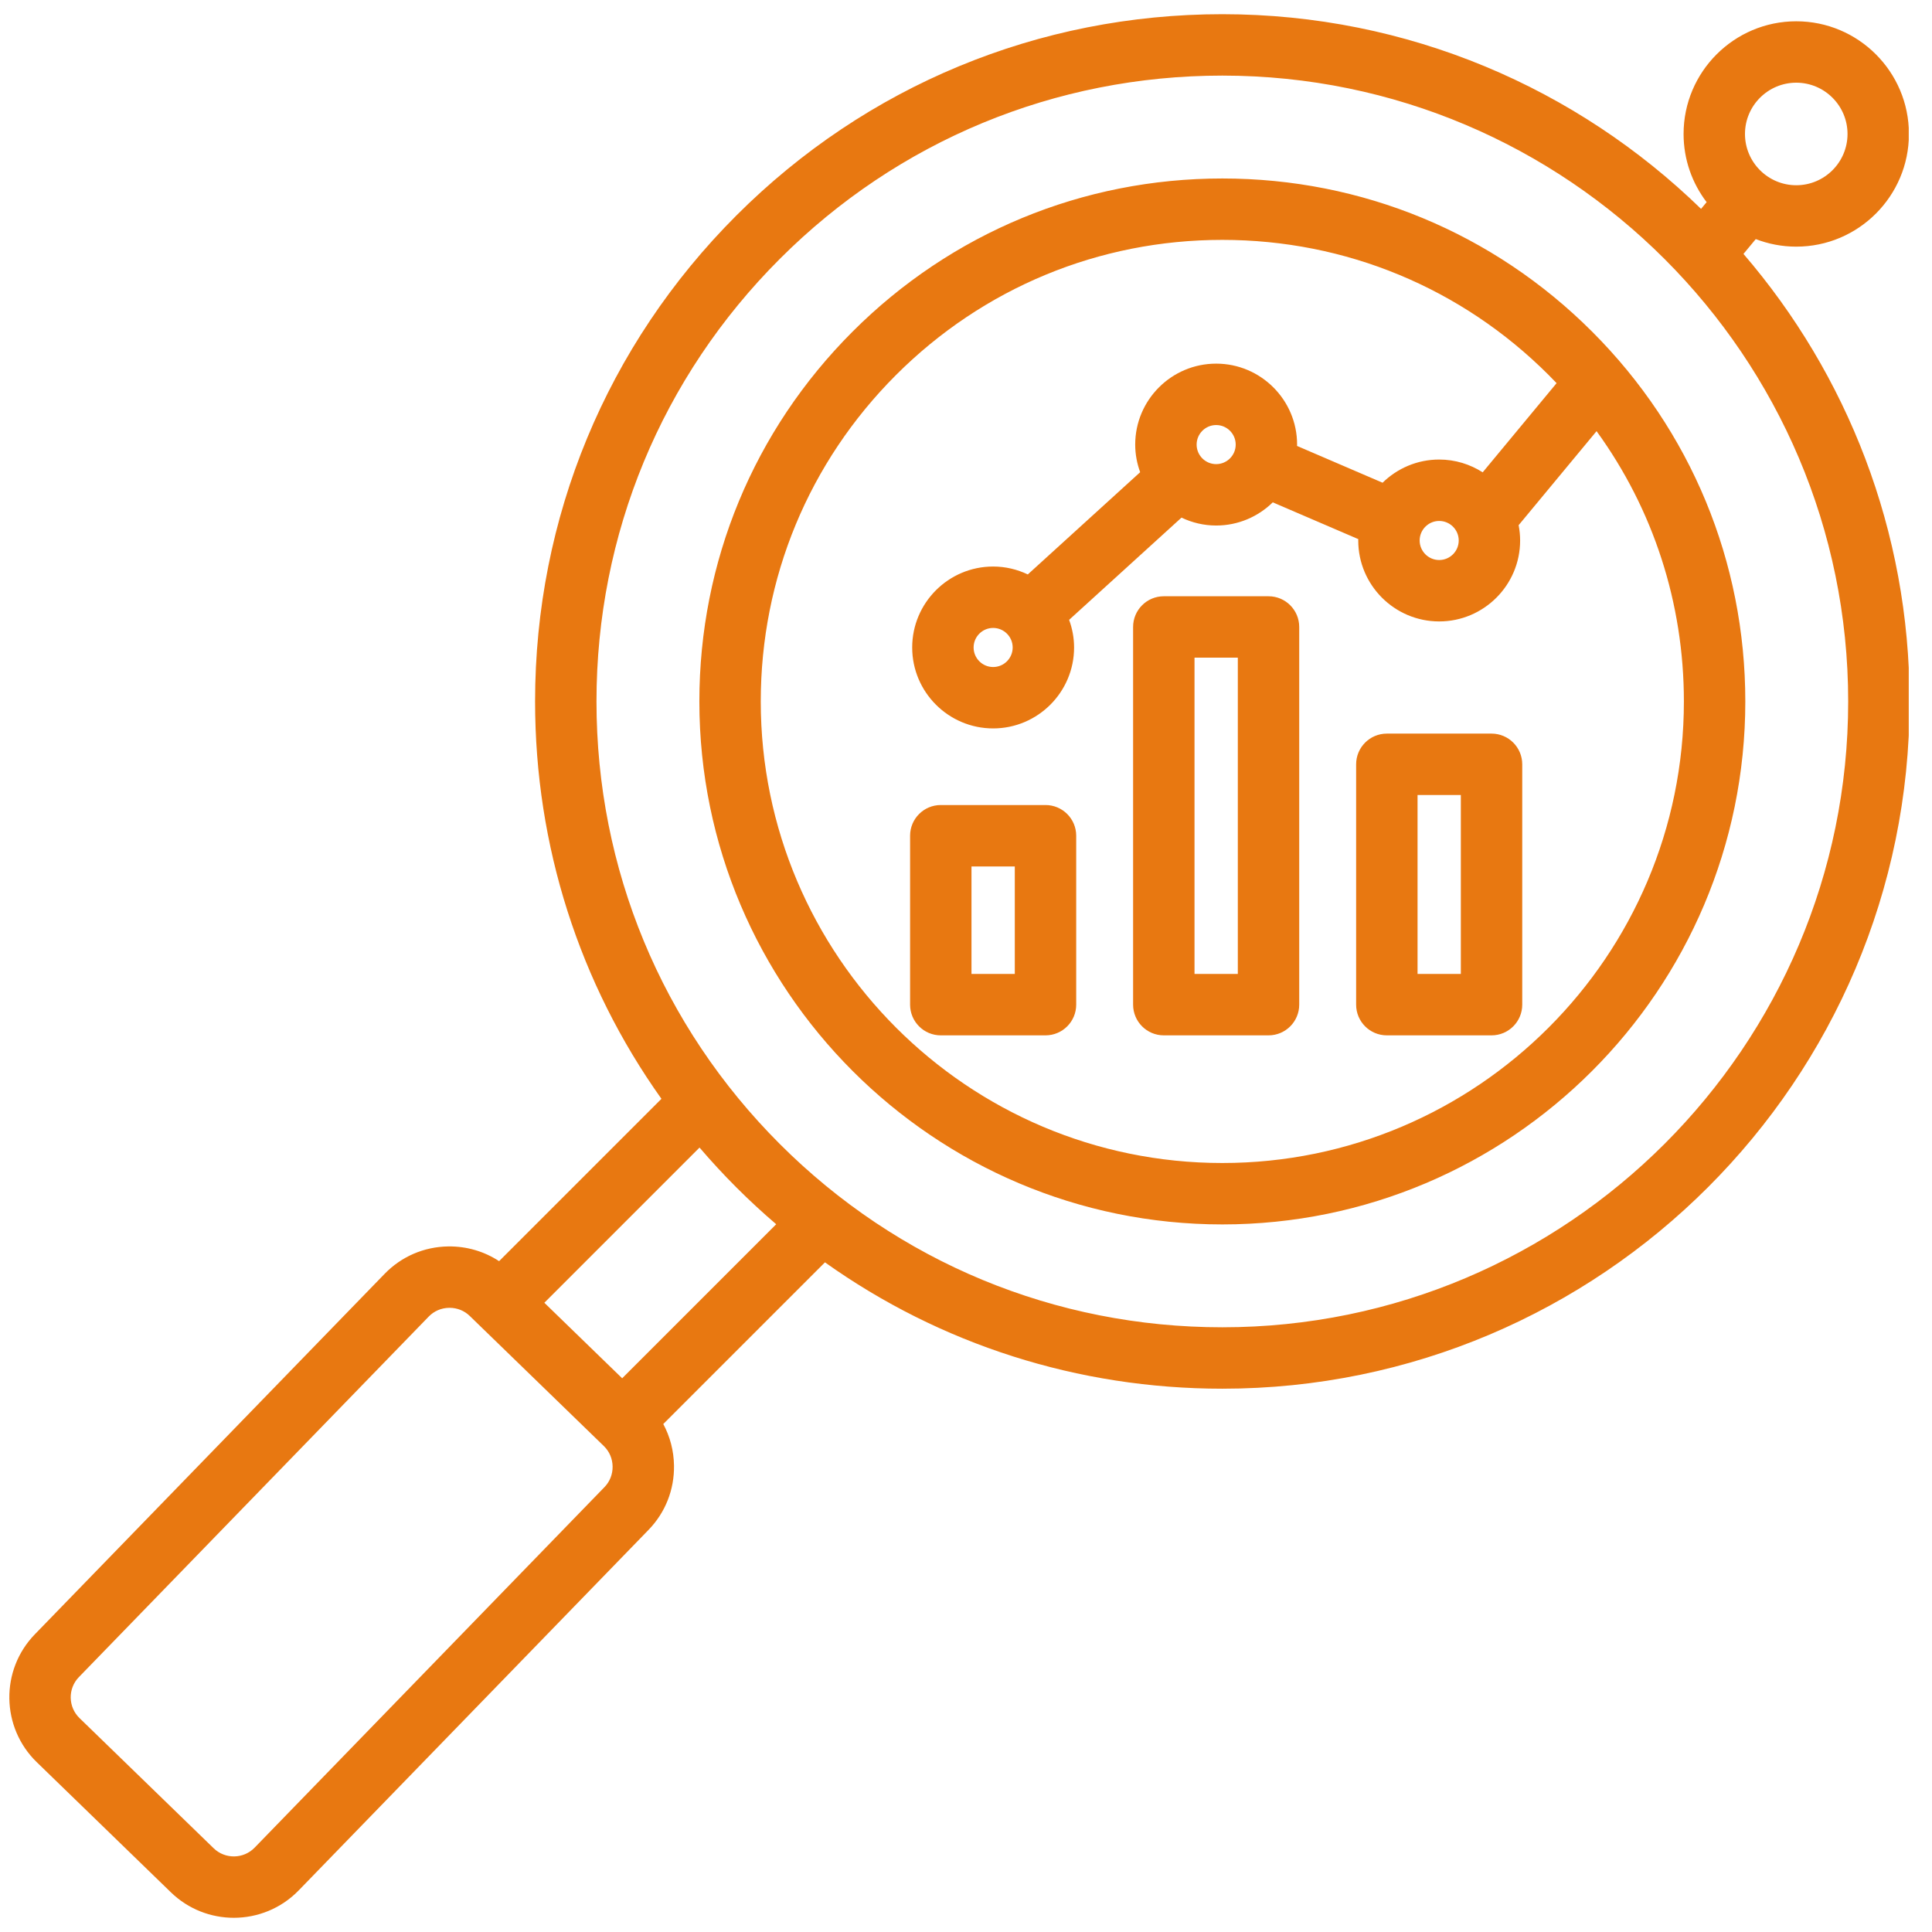 <svg version="1.0" preserveAspectRatio="xMidYMid meet" height="1080" viewBox="0 0 810 810" zoomAndPan="magnify" width="1080" xmlns:xlink="http://www.w3.org/1999/xlink" xmlns="http://www.w3.org/2000/svg"><defs><clipPath id="8f69f0df15"><path clip-rule="nonzero" d="M 3 5.75 L 800.25 5.75 L 800.25 804.5 L 3 804.5 Z M 3 5.75"></path></clipPath></defs><g clip-path="url(#8f69f0df15)"><path fill-rule="nonzero" fill-opacity="1" d="M 625.336 307.57 L 581.438 307.57 C 574.328 307.57 568.566 313.336 568.566 320.445 L 568.566 421.207 C 568.566 428.316 574.328 434.078 581.438 434.078 L 625.336 434.078 C 632.445 434.078 638.207 428.316 638.207 421.207 L 638.207 320.445 C 638.207 313.336 632.445 307.57 625.336 307.57 Z M 612.465 408.336 L 594.312 408.336 L 594.312 333.316 L 612.465 333.316 Z M 438.332 337.512 L 394.43 337.512 C 387.32 337.512 381.559 343.273 381.559 350.383 L 381.559 421.207 C 381.559 428.316 387.32 434.078 394.43 434.078 L 438.332 434.078 C 445.438 434.078 451.203 428.316 451.203 421.207 L 451.203 350.383 C 451.203 343.273 445.438 337.512 438.332 337.512 Z M 425.457 408.336 L 407.301 408.336 L 407.301 363.258 L 425.457 363.258 Z M 531.832 249.984 L 487.93 249.984 C 480.82 249.984 475.059 255.75 475.059 262.859 L 475.059 421.207 C 475.059 428.312 480.82 434.078 487.93 434.078 L 531.832 434.078 C 538.941 434.078 544.703 428.312 544.703 421.207 L 544.703 262.859 C 544.703 255.75 538.941 249.984 531.832 249.984 Z M 518.961 408.332 L 500.805 408.332 L 500.805 275.73 L 518.961 275.73 Z M 730.957 106.457 L 736.113 100.242 C 741.383 102.277 747.105 103.406 753.086 103.406 C 779.133 103.406 800.324 82.215 800.324 56.168 C 800.324 30.117 779.133 8.926 753.086 8.926 C 727.039 8.926 705.848 30.117 705.848 56.168 C 705.848 66.902 709.453 76.809 715.512 84.754 L 713.176 87.57 C 661.25 37.09 590.434 5.953 512.469 5.953 C 435.504 5.953 363.148 35.922 308.727 90.344 C 254.305 144.766 224.336 217.125 224.336 294.086 C 224.336 354.637 242.898 412.328 277.312 460.688 L 209.254 528.746 C 202.977 524.629 195.613 522.469 187.906 522.57 C 177.762 522.723 168.309 526.797 161.277 534.039 L 14.598 685.203 C 0.047 700.199 0.41 724.238 15.402 738.789 L 71.648 793.363 C 78.996 800.496 88.516 804.043 98.027 804.043 C 107.922 804.043 117.812 800.203 125.23 792.559 L 271.914 641.395 C 278.945 634.152 282.73 624.578 282.578 614.434 C 282.484 608.242 280.926 602.312 278.082 597.027 L 345.867 529.242 C 394.223 563.656 451.914 582.219 512.469 582.219 C 671.344 582.219 800.602 452.961 800.602 294.086 C 800.602 222.484 774.344 156.906 730.957 106.457 Z M 753.086 34.668 C 764.938 34.668 774.582 44.312 774.582 56.168 C 774.582 68.02 764.938 77.664 753.086 77.664 C 741.234 77.664 731.59 68.02 731.59 56.168 C 731.59 44.312 741.234 34.668 753.086 34.668 Z M 253.441 623.465 L 106.758 774.629 C 102.09 779.434 94.383 779.555 89.574 774.887 L 33.328 720.312 C 28.523 715.645 28.406 707.938 33.074 703.129 L 179.754 551.969 C 181.996 549.66 185.027 548.359 188.293 548.312 C 188.355 548.309 188.422 548.309 188.484 548.309 C 191.68 548.309 194.676 549.512 196.938 551.711 L 253.184 606.285 C 255.492 608.527 256.789 611.559 256.836 614.824 C 256.887 618.09 255.68 621.156 253.441 623.465 Z M 260.848 577.852 L 228.219 546.188 L 293.281 481.125 C 298.191 486.855 303.336 492.434 308.727 497.828 C 314.121 503.223 319.695 508.363 325.43 513.27 Z M 512.469 556.473 C 442.379 556.473 376.488 529.18 326.93 479.621 C 277.371 430.062 250.078 364.172 250.078 294.086 C 250.078 223.996 277.371 158.105 326.93 108.547 C 376.488 58.988 442.379 31.695 512.469 31.695 C 657.148 31.695 774.859 149.402 774.859 294.086 C 774.859 438.766 657.148 556.473 512.469 556.473 Z M 667.508 139.047 C 626.098 97.633 571.035 74.828 512.469 74.828 C 512.469 74.828 512.473 74.828 512.469 74.828 C 453.906 74.828 398.84 97.633 357.43 139.047 C 316.02 180.457 293.211 235.52 293.211 294.086 C 293.211 414.984 391.57 513.344 512.469 513.344 C 633.371 513.344 731.73 414.984 731.73 294.086 C 731.727 235.52 708.922 180.457 667.508 139.047 Z M 512.469 487.598 C 405.766 487.598 318.953 400.789 318.953 294.082 C 318.953 242.395 339.082 193.797 375.633 157.246 C 412.184 120.699 460.781 100.566 512.469 100.57 C 564.156 100.57 612.754 120.699 649.305 157.246 C 650.422 158.367 651.523 159.496 652.609 160.637 L 621.621 198.027 C 616.348 194.648 610.098 192.664 603.387 192.664 C 594.152 192.664 585.777 196.383 579.652 202.383 L 543.785 186.961 C 543.789 186.77 543.816 186.586 543.816 186.391 C 543.816 167.68 528.59 152.457 509.879 152.457 C 491.164 152.457 475.941 167.68 475.941 186.391 C 475.941 190.465 476.699 194.352 478.02 197.973 L 430.91 240.836 C 426.496 238.734 421.582 237.52 416.379 237.52 C 397.664 237.52 382.441 252.742 382.441 271.457 C 382.441 290.168 397.664 305.391 416.379 305.391 C 435.09 305.391 450.316 290.168 450.316 271.457 C 450.316 267.383 449.559 263.492 448.234 259.875 L 495.348 217.016 C 499.762 219.117 504.676 220.328 509.879 220.328 C 519.109 220.328 527.484 216.613 533.613 210.609 L 569.477 226.031 C 569.473 226.223 569.449 226.406 569.449 226.602 C 569.449 245.312 584.672 260.535 603.387 260.535 C 622.098 260.535 637.32 245.312 637.32 226.602 C 637.32 224.402 637.094 222.262 636.695 220.18 L 669.367 180.762 C 693.137 213.527 705.98 252.816 705.98 294.082 C 705.984 400.789 619.172 487.598 512.469 487.598 Z M 611.578 226.602 C 611.578 231.121 607.902 234.793 603.387 234.793 C 598.871 234.793 595.195 231.117 595.195 226.602 C 595.195 222.086 598.871 218.41 603.387 218.41 C 607.902 218.41 611.578 222.086 611.578 226.602 Z M 501.691 186.395 C 501.691 181.879 505.363 178.203 509.883 178.203 C 514.398 178.203 518.074 181.879 518.074 186.395 C 518.074 190.914 514.398 194.586 509.883 194.586 C 505.363 194.586 501.691 190.914 501.691 186.395 Z M 424.57 271.457 C 424.57 275.977 420.898 279.652 416.379 279.652 C 411.863 279.652 408.188 275.977 408.188 271.457 C 408.188 266.941 411.863 263.266 416.379 263.266 C 420.898 263.27 424.57 266.941 424.57 271.457 Z M 424.57 271.457" fill="#e87811"></path></g></svg>